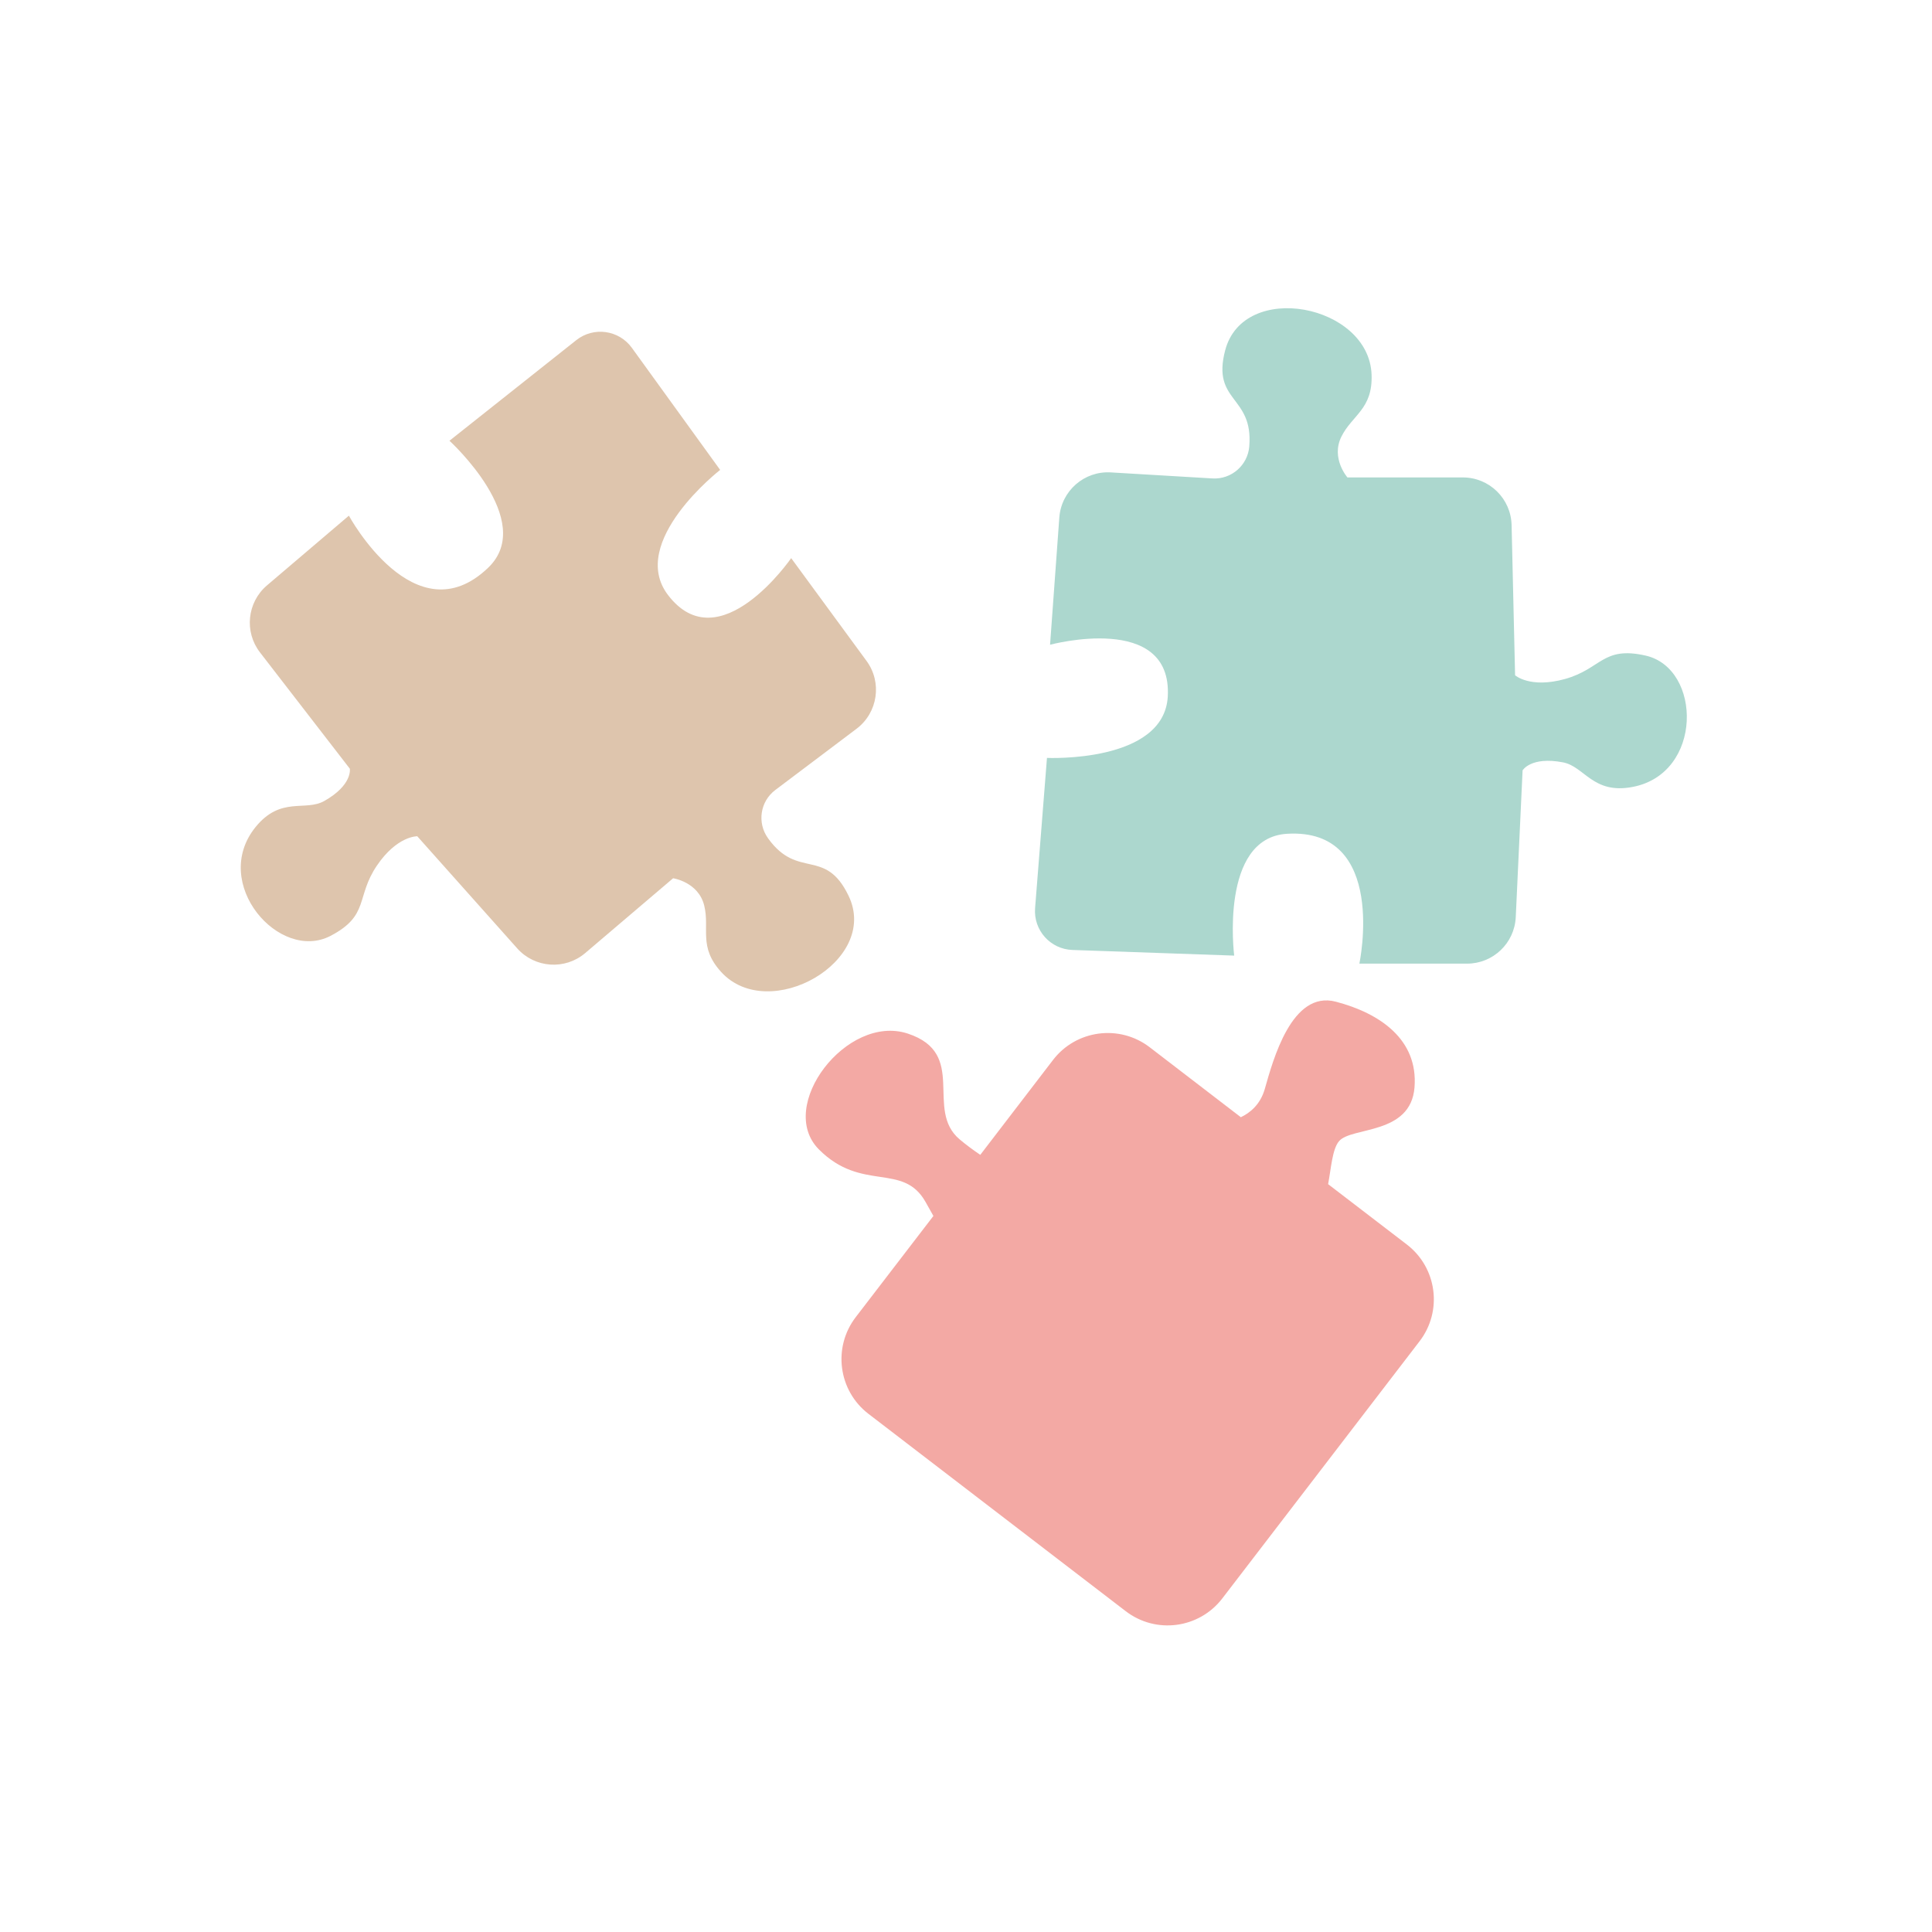 <svg version="1.0" preserveAspectRatio="xMidYMid meet" height="150" viewBox="0 0 112.5 112.5" zoomAndPan="magnify" width="150" xmlns:xlink="http://www.w3.org/1999/xlink" xmlns="http://www.w3.org/2000/svg"><path fill-rule="nonzero" fill-opacity="1" d="M 61.684 30.137 L 61.145 37.543 C 61.145 37.543 68.262 35.625 68 40.551 C 67.789 44.441 60.965 44.133 60.965 44.133 L 60.273 52.879 C 60.172 54.164 61.16 55.27 62.445 55.316 L 71.867 55.645 C 71.867 55.645 70.996 48.789 74.945 48.551 C 80.836 48.199 79.156 56.113 79.156 56.113 L 85.422 56.113 C 86.941 56.113 88.191 54.922 88.262 53.406 L 88.66 44.859 C 88.66 44.859 89.137 44.035 91.008 44.391 C 92.27 44.629 92.75 46.266 95.062 45.824 C 99.184 45.043 99.102 38.922 95.828 38.176 C 93.32 37.605 93.25 38.949 91.125 39.539 C 89.094 40.102 88.223 39.32 88.223 39.32 L 88.02 30.578 C 87.984 29.035 86.727 27.801 85.18 27.801 L 78.461 27.801 C 78.461 27.801 77.484 26.688 78.109 25.426 C 78.734 24.168 79.941 23.824 79.867 21.82 C 79.723 17.719 72.41 16.305 71.34 20.406 C 70.547 23.434 72.98 23.023 72.746 25.973 L 72.746 25.992 C 72.656 27.094 71.703 27.926 70.598 27.859 L 64.684 27.508 C 63.133 27.414 61.797 28.586 61.684 30.137" fill="#acd7ce"></path><path fill-rule="nonzero" fill-opacity="1" d="M 50.457 38.484 L 46.07 32.5 C 46.07 32.5 41.891 38.57 38.898 34.648 C 36.539 31.555 41.934 27.363 41.934 27.363 L 36.793 20.254 C 36.039 19.211 34.566 19.008 33.559 19.805 L 26.172 25.664 C 26.172 25.664 31.281 30.32 28.426 33.059 C 24.168 37.145 20.316 30.027 20.316 30.027 L 15.543 34.09 C 14.391 35.074 14.211 36.793 15.141 37.992 L 20.371 44.762 C 20.371 44.762 20.543 45.699 18.891 46.637 C 17.773 47.273 16.348 46.34 14.871 48.172 C 12.242 51.441 16.27 56.047 19.246 54.496 C 21.527 53.305 20.707 52.238 21.945 50.406 C 23.125 48.664 24.297 48.695 24.297 48.695 L 30.117 55.223 C 31.145 56.375 32.902 56.496 34.078 55.496 L 39.195 51.141 C 39.195 51.141 40.66 51.355 41.004 52.719 C 41.344 54.082 40.648 55.129 42 56.605 C 44.77 59.633 51.254 55.973 49.41 52.156 C 48.051 49.336 46.465 51.227 44.734 48.828 L 44.723 48.812 C 44.074 47.914 44.262 46.664 45.148 46 L 49.879 42.434 C 51.117 41.5 51.379 39.738 50.457 38.484" fill="#dec5ad"></path><path fill-rule="nonzero" fill-opacity="1" d="M 81.922 72.469 L 77.336 68.953 C 77.508 68.047 77.578 66.906 77.973 66.449 C 78.695 65.598 82.148 66.105 82.367 63.316 C 82.586 60.531 80.359 59.004 77.785 58.328 C 75.215 57.652 74.129 61.727 73.645 63.422 C 73.379 64.34 72.766 64.812 72.254 65.055 L 66.945 60.98 C 65.188 59.633 62.664 59.965 61.316 61.723 L 57.082 67.246 C 56.684 66.977 56.277 66.68 55.883 66.348 C 53.816 64.613 56.395 61.348 52.855 60.184 C 49.316 59.02 45.18 64.414 47.684 66.93 C 50.188 69.441 52.586 67.66 53.898 69.996 C 54.055 70.273 54.203 70.543 54.352 70.805 L 49.828 76.699 C 48.48 78.457 48.812 80.98 50.57 82.328 L 65.547 93.816 C 67.305 95.168 69.824 94.836 71.176 93.074 L 82.664 78.098 C 84.012 76.34 83.68 73.82 81.922 72.469" fill="#f3a9a4"></path></svg>